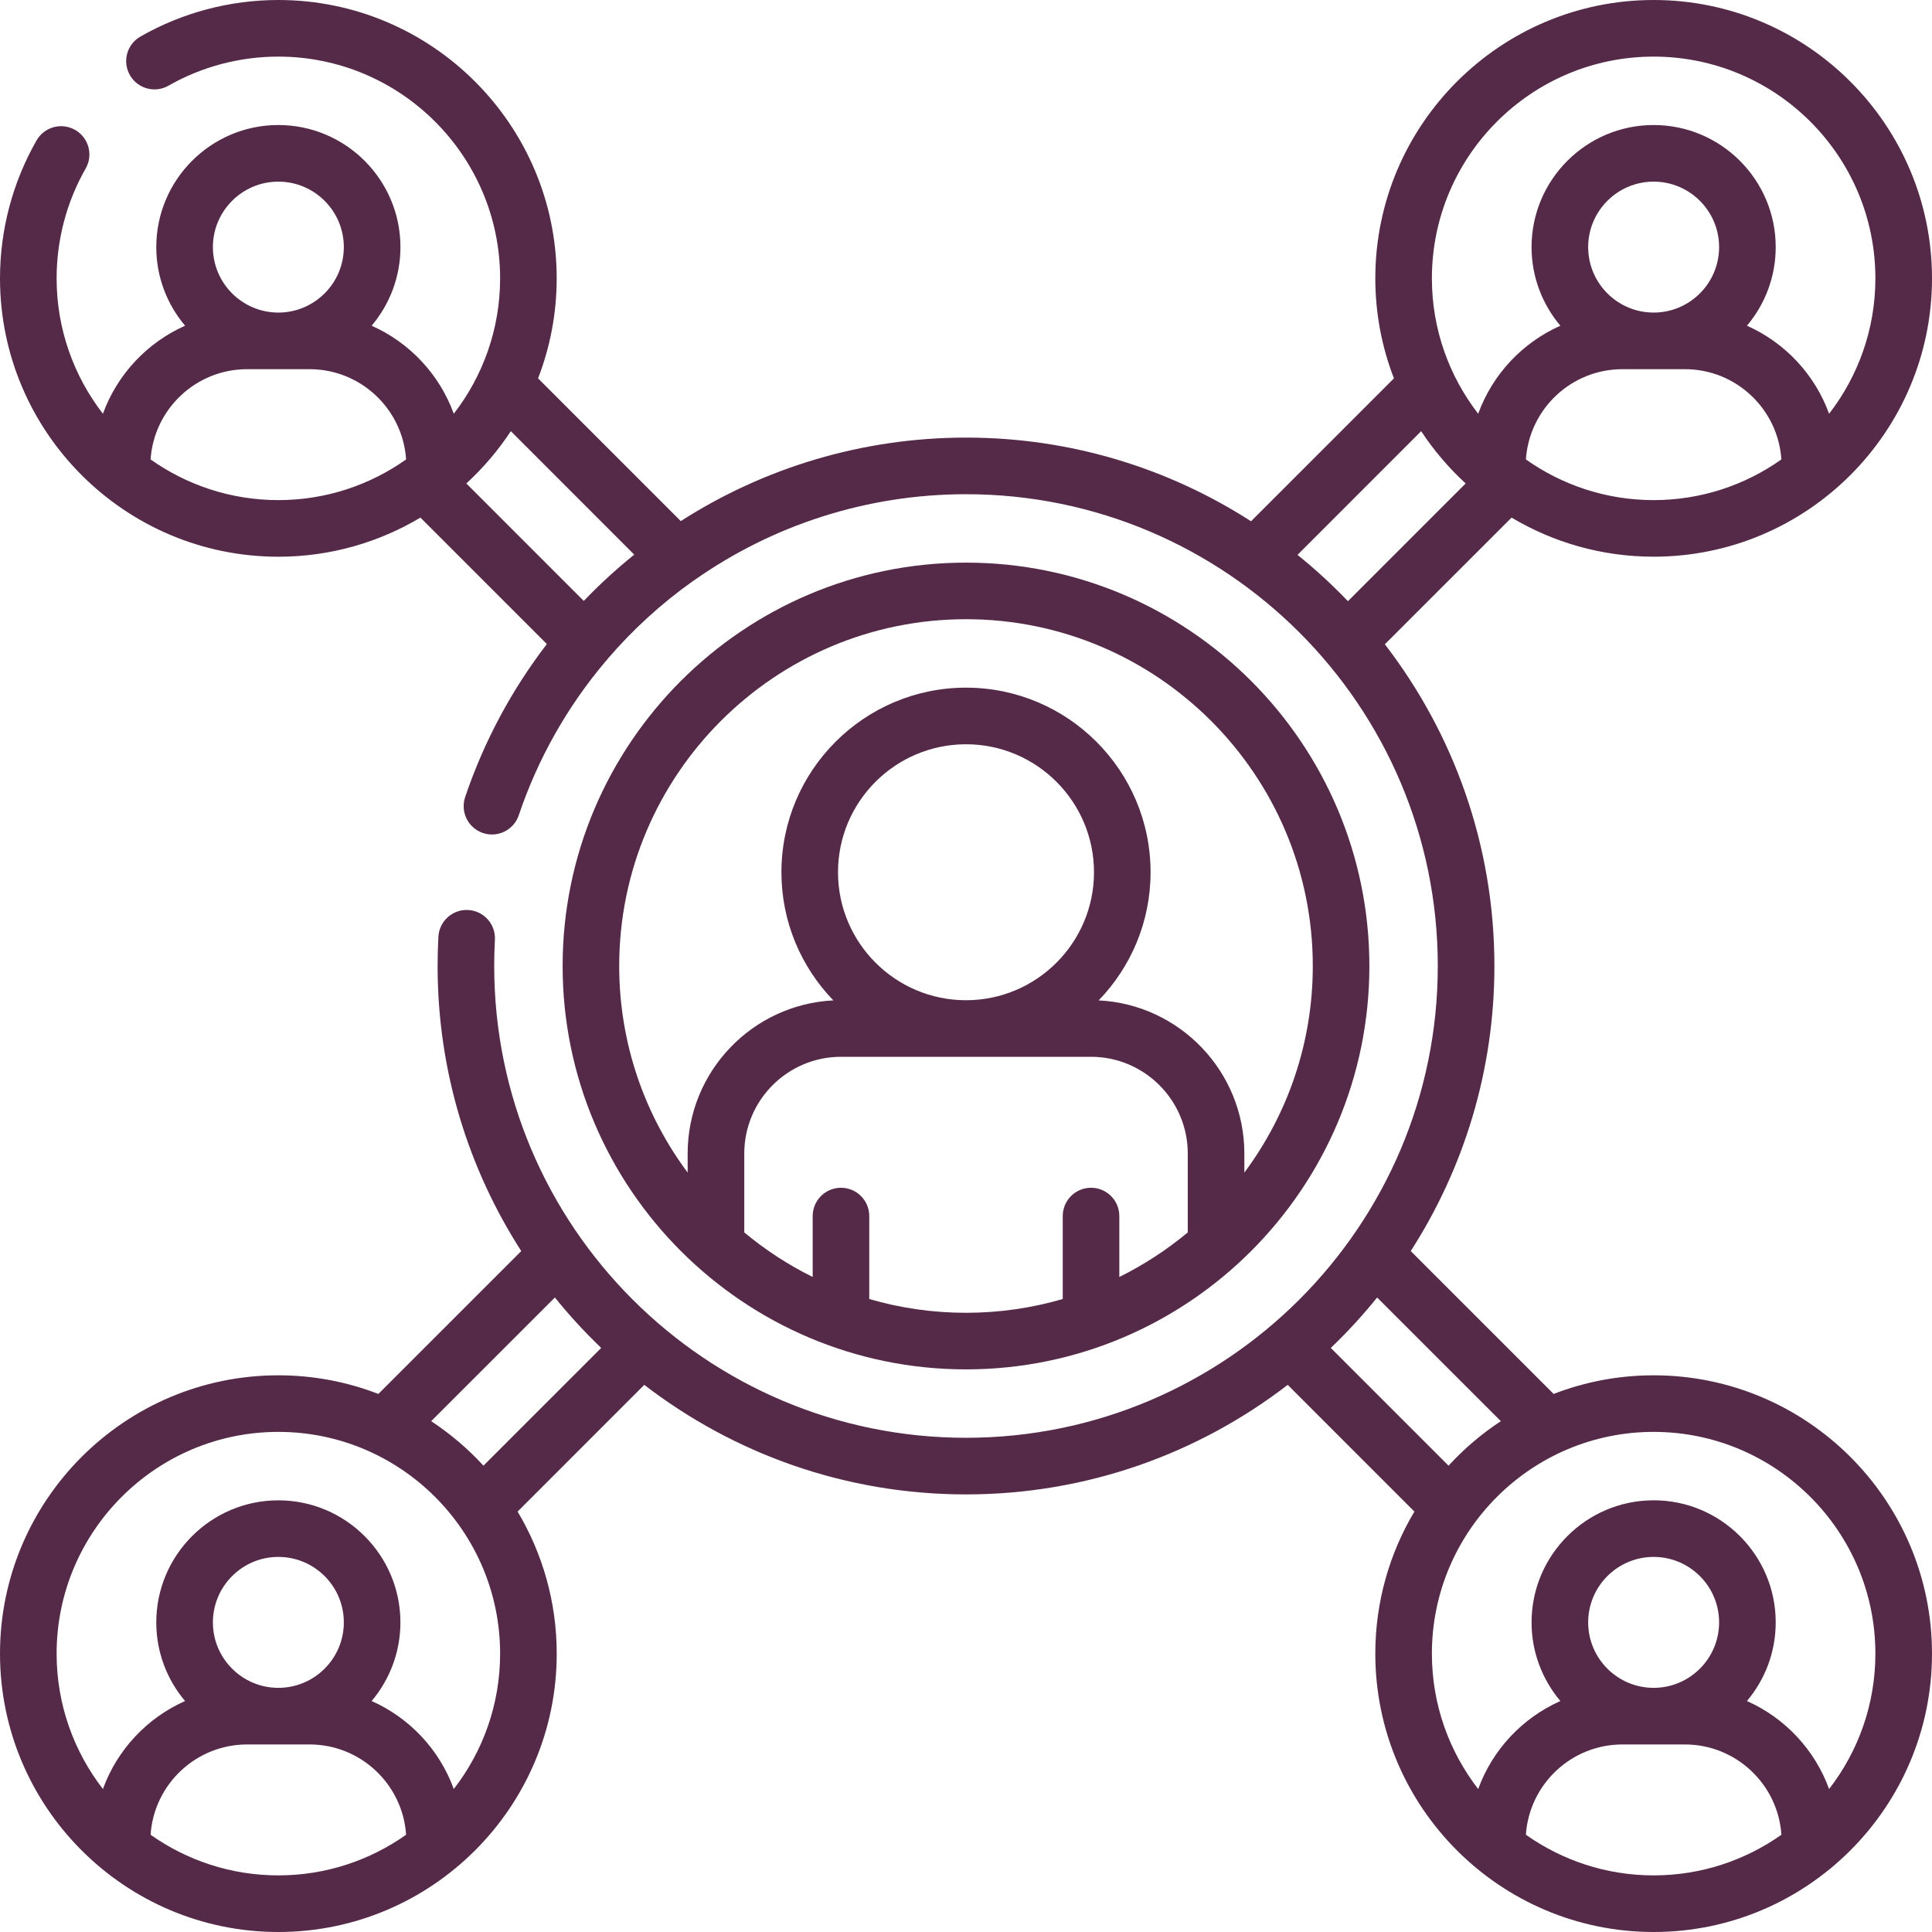 <?xml version="1.0" encoding="UTF-8"?>
<svg xmlns="http://www.w3.org/2000/svg" width="56" height="56" viewBox="0 0 56 56" fill="none">
  <g clip-path="url(#clip0_2_229)">
    <path d="M28 39.692C34.447 39.692 39.692 34.447 39.692 28C39.692 21.553 34.447 16.308 28 16.308C21.553 16.308 16.308 21.553 16.308 28C16.308 34.447 21.553 39.692 28 39.692ZM25.196 37.653V35.248C25.196 34.795 24.829 34.428 24.376 34.428C23.923 34.428 23.556 34.795 23.556 35.248V37.014C22.843 36.661 22.178 36.226 21.573 35.722V33.436C21.573 31.89 22.83 30.632 24.376 30.632H31.624C33.17 30.632 34.428 31.89 34.428 33.436V35.722C33.822 36.226 33.157 36.661 32.444 37.014V35.248C32.444 34.795 32.077 34.428 31.624 34.428C31.171 34.428 30.804 34.795 30.804 35.248V37.653C29.913 37.912 28.973 38.052 28 38.052C27.027 38.052 26.087 37.912 25.196 37.653ZM28 28.992C25.954 28.992 24.29 27.328 24.29 25.282C24.29 23.236 25.954 21.573 28 21.573C30.046 21.573 31.71 23.237 31.71 25.282C31.71 27.328 30.046 28.992 28 28.992ZM28 17.948C33.542 17.948 38.052 22.458 38.052 28C38.052 30.242 37.314 32.315 36.068 33.988V33.436C36.068 31.059 34.193 29.113 31.845 28.997C32.776 28.034 33.35 26.724 33.35 25.282C33.35 22.332 30.95 19.932 28 19.932C25.05 19.932 22.65 22.332 22.65 25.282C22.65 26.724 23.224 28.034 24.155 28.997C21.807 29.113 19.932 31.059 19.932 33.436V33.988C18.686 32.315 17.948 30.242 17.948 28C17.948 22.458 22.458 17.948 28 17.948Z" fill="#552A49"></path>
    <path d="M47.932 39.864C46.91 39.864 45.933 40.056 45.033 40.404L40.891 36.263C42.425 33.877 43.316 31.041 43.316 28C43.316 24.494 42.131 21.26 40.141 18.675L43.814 15.003C45.02 15.722 46.428 16.136 47.932 16.136C52.381 16.136 56 12.517 56 8.068C56 3.619 52.381 0 47.932 0C43.483 0 39.864 3.619 39.864 8.068C39.864 9.09 40.056 10.067 40.404 10.967L36.262 15.109C33.877 13.575 31.041 12.684 28 12.684C24.993 12.684 22.143 13.56 19.733 15.104L15.596 10.967C15.944 10.067 16.136 9.09 16.136 8.068C16.136 3.619 12.517 0 8.068 0C6.665 0 5.283 0.366 4.071 1.059C3.677 1.283 3.541 1.784 3.765 2.178C3.99 2.571 4.491 2.708 4.885 2.483C5.849 1.932 6.95 1.641 8.068 1.641C11.613 1.641 14.496 4.524 14.496 8.068C14.496 9.545 13.994 10.906 13.153 11.993C12.74 10.853 11.873 9.93 10.772 9.441C11.292 8.825 11.607 8.03 11.607 7.162C11.607 5.211 10.019 3.624 8.068 3.624C6.117 3.624 4.53 5.211 4.53 7.162C4.53 8.03 4.844 8.825 5.365 9.441C4.264 9.93 3.397 10.853 2.983 11.993C2.143 10.906 1.641 9.545 1.641 8.068C1.641 6.95 1.932 5.849 2.483 4.885C2.708 4.491 2.571 3.99 2.178 3.766C1.784 3.541 1.283 3.678 1.059 4.071C0.366 5.283 0 6.665 0 8.068C0 12.517 3.619 16.137 8.068 16.137C9.572 16.137 10.98 15.722 12.186 15.003L15.851 18.668C14.842 19.982 14.033 21.473 13.482 23.106C13.338 23.535 13.569 24.001 13.998 24.145C14.427 24.29 14.893 24.059 15.037 23.63C15.596 21.971 16.453 20.476 17.534 19.192C17.535 19.192 17.535 19.192 17.535 19.192C17.567 19.159 17.595 19.125 17.621 19.089C18.343 18.248 19.163 17.5 20.06 16.861C20.084 16.846 20.107 16.83 20.13 16.813C22.38 15.231 25.109 14.325 28 14.325C35.541 14.325 41.675 20.459 41.675 28C41.675 35.541 35.541 41.675 28 41.675C20.459 41.675 14.325 35.541 14.325 28C14.325 27.748 14.331 27.492 14.345 27.241C14.37 26.788 14.023 26.402 13.571 26.377C13.12 26.351 12.732 26.699 12.707 27.151C12.692 27.432 12.684 27.718 12.684 28C12.684 31.041 13.575 33.877 15.109 36.263L10.967 40.404C10.067 40.056 9.09 39.864 8.068 39.864C3.619 39.864 0 43.483 0 47.932C0 52.38 3.619 56 8.068 56C12.517 56 16.137 52.381 16.137 47.932C16.137 46.428 15.722 45.02 15.003 43.814L18.675 40.141C21.26 42.131 24.494 43.316 28 43.316C31.506 43.316 34.74 42.131 37.325 40.141L40.997 43.814C40.278 45.02 39.864 46.428 39.864 47.932C39.864 52.381 43.483 56 47.932 56C52.381 56 56 52.381 56 47.932C56 43.483 52.381 39.864 47.932 39.864ZM8.068 5.265C9.115 5.265 9.966 6.116 9.966 7.162C9.966 8.209 9.115 9.06 8.068 9.06C7.022 9.06 6.171 8.209 6.171 7.162C6.171 6.116 7.022 5.265 8.068 5.265ZM4.365 13.317C4.462 11.858 5.679 10.701 7.162 10.701H8.974C10.457 10.701 11.674 11.858 11.771 13.317C10.723 14.059 9.446 14.496 8.068 14.496C6.69 14.496 5.413 14.058 4.365 13.317ZM13.517 14.013C14.006 13.564 14.44 13.055 14.807 12.498L18.384 16.076C17.869 16.491 17.38 16.938 16.921 17.418L13.517 14.013ZM44.229 13.317C44.326 11.858 45.543 10.701 47.026 10.701H48.838C50.321 10.701 51.538 11.858 51.634 13.317C50.587 14.059 49.31 14.496 47.932 14.496C46.553 14.496 45.277 14.058 44.229 13.317ZM47.932 9.06C46.885 9.06 46.034 8.209 46.034 7.162C46.034 6.116 46.885 5.265 47.932 5.265C48.978 5.265 49.829 6.116 49.829 7.162C49.829 8.209 48.978 9.06 47.932 9.06ZM47.932 1.641C51.476 1.641 54.359 4.524 54.359 8.068C54.359 9.545 53.858 10.906 53.017 11.993C52.604 10.853 51.737 9.93 50.636 9.441C51.156 8.825 51.47 8.03 51.47 7.162C51.47 5.211 49.883 3.624 47.932 3.624C45.981 3.624 44.393 5.211 44.393 7.162C44.393 8.03 44.708 8.825 45.228 9.441C44.127 9.93 43.26 10.853 42.846 11.993C42.006 10.906 41.504 9.545 41.504 8.068C41.504 4.524 44.388 1.641 47.932 1.641ZM37.609 16.083L41.193 12.498C41.56 13.055 41.994 13.564 42.483 14.013L39.07 17.426C38.613 16.947 38.124 16.499 37.609 16.083ZM4.365 53.181C4.462 51.722 5.679 50.564 7.162 50.564H8.974C10.457 50.564 11.674 51.722 11.771 53.181C10.723 53.922 9.446 54.359 8.068 54.359C6.69 54.359 5.413 53.922 4.365 53.181ZM8.068 48.923C7.022 48.923 6.171 48.072 6.171 47.026C6.171 45.979 7.022 45.128 8.068 45.128C9.115 45.128 9.966 45.979 9.966 47.026C9.966 48.072 9.115 48.923 8.068 48.923ZM13.153 51.856C12.74 50.717 11.873 49.794 10.772 49.305C11.292 48.689 11.606 47.894 11.606 47.026C11.606 45.075 10.019 43.488 8.068 43.488C6.117 43.488 4.53 45.075 4.53 47.026C4.53 47.894 4.844 48.689 5.364 49.305C4.263 49.794 3.396 50.717 2.983 51.856C2.143 50.77 1.641 49.409 1.641 47.932C1.641 44.388 4.524 41.504 8.068 41.504C11.613 41.504 14.496 44.388 14.496 47.932C14.496 49.409 13.994 50.77 13.153 51.856ZM14.013 42.483C13.564 41.994 13.055 41.56 12.498 41.193L16.083 37.609C16.499 38.124 16.948 38.613 17.426 39.07L14.013 42.483ZM38.574 39.07C39.053 38.613 39.501 38.124 39.917 37.609L43.502 41.193C42.945 41.56 42.436 41.994 41.987 42.483L38.574 39.07ZM44.229 53.181C44.326 51.722 45.543 50.564 47.026 50.564H48.838C50.321 50.564 51.538 51.722 51.635 53.181C50.587 53.922 49.31 54.359 47.932 54.359C46.554 54.359 45.277 53.922 44.229 53.181ZM47.932 48.923C46.885 48.923 46.034 48.072 46.034 47.026C46.034 45.979 46.885 45.128 47.932 45.128C48.978 45.128 49.829 45.979 49.829 47.026C49.829 48.072 48.978 48.923 47.932 48.923ZM53.017 51.856C52.604 50.717 51.737 49.794 50.636 49.305C51.156 48.688 51.47 47.893 51.47 47.026C51.47 45.075 49.883 43.487 47.932 43.487C45.981 43.487 44.393 45.075 44.393 47.026C44.393 47.893 44.708 48.688 45.228 49.305C44.127 49.794 43.26 50.717 42.846 51.856C42.006 50.77 41.504 49.408 41.504 47.932C41.504 44.388 44.387 41.504 47.932 41.504C51.476 41.504 54.359 44.388 54.359 47.932C54.359 49.409 53.858 50.77 53.017 51.856Z" fill="#552A49"></path>
  </g>
  <defs>
    <clipPath id="clip0_2_229">
      <rect width="56" height="56" fill="white"></rect>
    </clipPath>
  </defs>
</svg>
